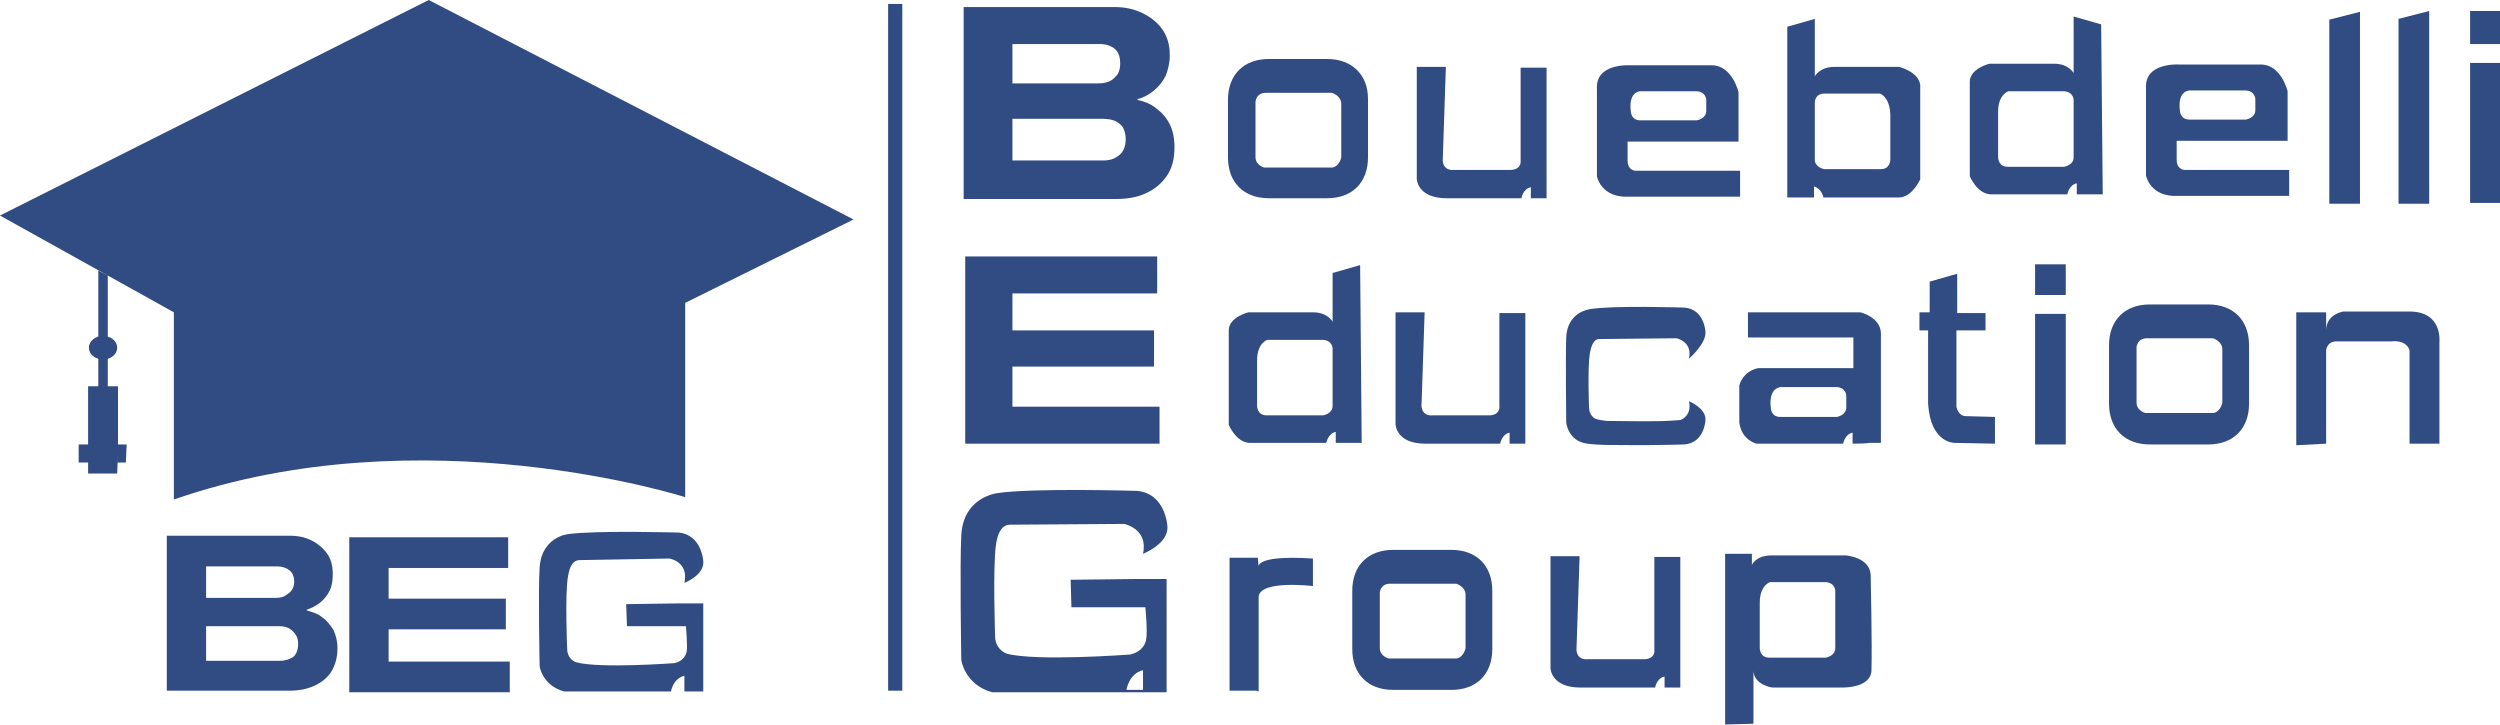 <?xml version="1.0" encoding="UTF-8"?> <!-- Generator: Adobe Illustrator 23.0.5, SVG Export Plug-In . SVG Version: 6.00 Build 0) --> <svg xmlns="http://www.w3.org/2000/svg" xmlns:xlink="http://www.w3.org/1999/xlink" version="1.1" id="Calque_1" x="0px" y="0px" viewBox="0 0 317.8 92.1" style="enable-background:new 0 0 317.8 92.1;" xml:space="preserve"> <style type="text/css"> .st0{fill:#304C83;} </style> <g> <polygon class="st0" points="296.1,2.5 300,1.5 300,25.9 296.1,25.9 "></polygon> <polygon class="st0" points="304.9,2.4 308.8,1.4 308.8,25.9 304.9,25.9 "></polygon> <path class="st0" d="M314,1.4h3.9v4.2H314V1.4z M314,8h3.9v17.8H314V8z"></path> <path class="st0" d="M258.7,33.6h3.9v3.9h-3.9V33.6z M258.7,39.9h3.9v16.6h-3.9V39.9z"></path> <path class="st0" d="M21.2,87.8V68.1h15.6c1.1,0,2,0.2,2.8,0.6c0.8,0.4,1.5,1,2,1.7c0.5,0.7,0.7,1.6,0.7,2.6c0,0.8-0.1,1.5-0.4,2.1 c-0.3,0.6-0.7,1.1-1.2,1.5c-0.5,0.4-1.1,0.7-1.7,0.9v0.1c0.7,0.2,1.4,0.4,2,0.9c0.6,0.4,1,1,1.4,1.6c0.3,0.7,0.5,1.4,0.5,2.3 c0,1.2-0.3,2.2-0.8,3c-0.5,0.8-1.3,1.4-2.2,1.8c-0.9,0.4-1.9,0.6-3.1,0.6H21.2z M26.2,76h8.9c0.5,0,0.9-0.1,1.2-0.3 c0.3-0.2,0.6-0.4,0.8-0.7c0.2-0.3,0.3-0.7,0.3-1c0-0.7-0.2-1.2-0.6-1.5c-0.4-0.3-0.9-0.5-1.6-0.5h-9V76z M26.2,84h9.4 c0.7,0,1.2-0.2,1.7-0.5c0.4-0.4,0.6-0.9,0.6-1.7c0-0.4-0.1-0.8-0.3-1.1c-0.2-0.3-0.5-0.6-0.8-0.8c-0.4-0.2-0.8-0.3-1.3-0.3h-9.3V84 z"></path> <path class="st0" d="M122.5,25.2V0.9h19.3c1.3,0,2.5,0.3,3.5,0.8c1,0.5,1.9,1.2,2.5,2.1c0.6,0.9,0.9,1.9,0.9,3.2 c0,1-0.2,1.8-0.5,2.6c-0.4,0.8-0.9,1.4-1.5,1.9c-0.6,0.5-1.3,0.9-2.1,1.1v0.1c0.9,0.2,1.7,0.5,2.4,1.1c0.7,0.5,1.3,1.2,1.7,2 c0.4,0.8,0.6,1.8,0.6,2.9c0,1.5-0.3,2.7-1,3.7c-0.7,1-1.6,1.7-2.7,2.2c-1.1,0.5-2.4,0.7-3.8,0.7H122.5z M128.6,10.6h11 c0.6,0,1.1-0.1,1.5-0.3c0.4-0.2,0.7-0.5,1-0.9c0.2-0.4,0.3-0.8,0.3-1.3c0-0.8-0.2-1.5-0.7-1.9c-0.5-0.4-1.1-0.6-1.9-0.6h-11.1V10.6 z M128.6,20.4h11.6c0.9,0,1.5-0.2,2.1-0.7c0.5-0.4,0.8-1.1,0.8-2c0-0.5-0.1-1-0.3-1.4c-0.2-0.4-0.6-0.7-1-0.9 c-0.4-0.2-1-0.3-1.7-0.3h-11.4V20.4z"></path> <polygon class="st0" points="44.4,88 44.4,68.3 64.6,68.3 64.6,72.2 49.4,72.2 49.4,76.1 64.3,76.1 64.3,80 49.4,80 49.4,84.1 64.8,84.1 64.8,88 "></polygon> <polygon class="st0" points="122.7,56.4 122.7,32.6 147.1,32.6 147.1,37.3 128.7,37.3 128.7,42 146.7,42 146.7,46.6 128.7,46.6 128.7,51.7 147.4,51.7 147.4,56.4 "></polygon> <path class="st0" d="M0,27.4L54.5,0l54,27.9L87.1,38.5v24.7c0,0-33.4-10.7-65,0.3V39.7L0,27.4z"></path> <polyline class="st0" points="14.9,60.2 11.2,60.2 11.2,58.8 10,58.8 10,56.5 11.2,56.5 11.2,49.1 12.5,49.1 12.5,34.4 13.7,35 13.7,49.1 15,49.1 15,57.5 "></polyline> <rect x="112.9" y="0.5" class="st0" width="1.8" height="87.3"></rect> <path class="st0" d="M183.8,8.5h-3.7v14.2c0,0,0,2.5,3.8,2.5h9.5c0,0,0.2-1.2,1.2-1.4v1.4h2V8.6h-3.3v11.8c0,0,0.2,1.1-1.2,1.2 h-7.3c0,0-1.3,0.2-1.4-1.2L183.8,8.5z"></path> <path class="st0" d="M248.8,35v4.8h3.6V42h-3.7v9.7c0,0,0.2,1.2,1.2,1.2l3.7,0.1v3.4l-5.1-0.1c0,0-3.1,0.1-3.4-5V42H244v-2.3h1.3 v-3.9l3.5-1V35z"></path> <path class="st0" d="M295.7,56.4V44.5c0,0,0.1-1.1,1.3-1.1h7c0,0,1.8-0.3,2.3,1.1v11.9h3.8v-13c0,0,0.4-3.8-3.8-3.8h-8.4 c0,0-2.2,0.3-2.2,2.4v-2.3h-3.8v16.9L295.7,56.4z"></path> <path class="st0" d="M159.7,87.8h-3.4V70.9h3.6l0.1,1.3c0,0-0.9-1.7,6.9-1.2v3.5c0,0-6.6-0.8-6.9,1.3v12.1L159.7,87.8z"></path> <path class="st0" d="M277.7,21.6c0,0-1,0-1-1.3c0,0,0-2.3,0-2.4l14.1,0v-6.3c0,0-0.8-3.4-3.4-3.4h-10.4c0,0-4.4-0.3-4.2,3v11.1 c0,0,0.5,2.8,4.1,2.6h12.8h1.3v-3.3H277.7z M278.4,11.5h7.1c1.2,0.1,1.2,1.1,1.2,1.1V14c0,1-1.2,1.2-1.2,1.2h-7.2 c-1.2,0-1.2-1.2-1.2-1.2C276.8,11.4,278.4,11.5,278.4,11.5z"></path> <path class="st0" d="M237.8,73.1c-0.1-2.3-3.2-2.5-3.2-2.5h-9.4c-2,0-2.5,1.2-2.5,1.2v-1.4h-3.4v21.7l3.6-0.1v-6.7 c0.1,1.8,2.4,2.1,2.4,2.1h8.3c3.3,0.1,4.3-1.1,4.3-2.2C238,82.1,237.8,73.1,237.8,73.1z M233.3,82.4c0,1-1.2,1.2-1.2,1.2h-7.2 c-1.2,0-1.2-1.2-1.2-1.2v-5.8c0-2.2,1.3-2.6,1.3-2.6h7.1c1.2,0.1,1.2,1.1,1.2,1.1V82.4z"></path> <path class="st0" d="M207.9,21.7c0,0-1,0-1-1.3c0,0,0-2.3,0-2.4l14.1,0v-6.3c0,0-0.8-3.4-3.4-3.4h-10.4c0,0-4.4-0.3-4.2,3v11.1 c0,0,0.5,2.8,4.1,2.6h12.8h1.3v-3.3H207.9z M208.6,11.6h7.1c1.2,0.1,1.2,1.1,1.2,1.1v1.4c0,1-1.2,1.2-1.2,1.2h-7.2 c-1.2,0-1.2-1.2-1.2-1.2C207,11.5,208.6,11.6,208.6,11.6z"></path> <path class="st0" d="M181.1,39.7h-3.7v14.2c0,0,0,2.5,3.8,2.5h9.5c0,0,0.2-1.2,1.2-1.4v1.4h2V39.8h-3.3v11.8c0,0,0.2,1.1-1.2,1.2 h-7.3c0,0-1.3,0.2-1.4-1.2L181.1,39.7z"></path> <polyline class="st0" points="16,58.8 14.9,58.8 14.9,56.5 16.1,56.5 "></polyline> <ellipse class="st0" cx="13.1" cy="44.2" rx="1.8" ry="1.5"></ellipse> <path class="st0" d="M267.1,3.1l-3.5-1v7.2c0,0-0.6-1.2-2.5-1.2l-8.2,0c0,0-2.5,0.6-2.5,2.3v12c0,0,0.9,2.2,2.6,2.3h9.8 c0,0,0.2-1.2,1.2-1.4v1.4h2.2h1.1L267.1,3.1z M263.6,20c0,1-1.2,1.2-1.2,1.2h-7.2c-1.2,0-1.2-1.2-1.2-1.2v-5.8 c0-2.2,1.3-2.6,1.3-2.6h7.1c1.2,0.1,1.2,1.1,1.2,1.1V20z"></path> <path class="st0" d="M241.4,8.5l-8.2,0c-1.9,0-2.5,1.2-2.5,1.2V2.4l-3.5,1l0,21.7h1.1h2.3v-1.4c1,0.3,1.2,1.4,1.2,1.4h9.7 c1.6-0.1,2.6-2.3,2.6-2.3v-12C243.9,9.1,241.4,8.5,241.4,8.5z M240.3,20.3c0,0,0,1.2-1.2,1.2h-7.2c0,0-1.2-0.2-1.2-1.2v-7.3 c0,0,0-1.1,1.2-1.1h7.1c0,0,1.2,0.4,1.3,2.6V20.3z"></path> <path class="st0" d="M172.5,8.9c-0.9-0.9-2.2-1.4-3.8-1.4h-7.4c-1.6,0-2.9,0.5-3.8,1.4c-0.9,0.9-1.4,2.2-1.4,3.8V20 c0,1.6,0.5,2.9,1.4,3.8s2.2,1.4,3.8,1.4h7.4c1.6,0,2.9-0.5,3.8-1.4c0.9-0.9,1.4-2.2,1.4-3.8v-7.4C173.9,11,173.4,9.8,172.5,8.9z M170.5,20c0,0-0.2,1.1-1.1,1.3h-8.7c0,0-1.1-0.3-1.1-1.3v-7.1c0,0,0.1-1.1,1.3-1.1h8.4c0,0,1.1,0.3,1.2,1.3V20z"></path> <path class="st0" d="M172.9,33.7l-3.5,1v6.2c0,0-0.6-1.2-2.5-1.2l-8.2,0c0,0-2.5,0.6-2.5,2.3v12c0,0,0.9,2.2,2.6,2.3h9.8 c0,0,0.2-1.2,1.2-1.4v1.4h2.2h1.1L172.9,33.7z M169.4,51.6c0,1-1.2,1.2-1.2,1.2H161c-1.2,0-1.2-1.2-1.2-1.2v-5.8 c0-2.2,1.3-2.6,1.3-2.6h7.1c1.2,0.1,1.2,1.1,1.2,1.1V51.6z"></path> <path class="st0" d="M188.3,71.3c-0.9-0.9-2.2-1.4-3.8-1.4h-7.4c-1.6,0-2.9,0.5-3.8,1.4c-0.9,0.9-1.4,2.2-1.4,3.8v7.4 c0,1.6,0.5,2.9,1.4,3.8s2.2,1.4,3.8,1.4h7.4c1.6,0,2.9-0.5,3.8-1.4s1.4-2.2,1.4-3.8v-7.4C189.7,73.5,189.2,72.2,188.3,71.3z M186.3,82.4c0,0-0.2,1.1-1.1,1.3h-8.7c0,0-1.1-0.3-1.1-1.3v-7.1c0,0,0.1-1.1,1.3-1.1h8.4c0,0,1.1,0.3,1.2,1.3V82.4z"></path> <path class="st0" d="M200.8,70.7h-3.7v14.2c0,0,0,2.5,3.8,2.5h9.5c0,0,0.2-1.2,1.2-1.4v1.4h2V70.8h-3.3v11.8c0,0,0.2,1.1-1.2,1.2 h-7.3c0,0-1.3,0.2-1.4-1.2L200.8,70.7z"></path> <path class="st0" d="M284.5,40.1c-0.9-0.9-2.2-1.4-3.8-1.4h-7.4c-1.6,0-2.9,0.5-3.8,1.4c-0.9,0.9-1.4,2.2-1.4,3.8v7.4 c0,1.6,0.5,2.9,1.4,3.8s2.2,1.4,3.8,1.4h7.4c1.6,0,2.9-0.5,3.8-1.4s1.4-2.2,1.4-3.8v-7.4C285.9,42.3,285.4,41,284.5,40.1z M282.5,51.2c0,0-0.2,1.1-1.1,1.3h-8.7c0,0-1.1-0.3-1.1-1.3v-7.1c0,0,0.1-1.1,1.3-1.1h8.4c0,0,1.1,0.3,1.2,1.3V51.2z"></path> <path class="st0" d="M236.5,39.7l-14.3,0c0,0.3,0,3.2,0,3.2l13.4,0v3.9h-12.1c-2,0.4-2.4,2.2-2.4,2.2v4.7c0.3,2.3,2.2,2.7,2.2,2.7 h11c0,0,0.2-1.2,1.2-1.4v1.4c1.8,0,2.1-0.1,2.1-0.1h1.5V42.3C239,40.3,236.5,39.7,236.5,39.7z M234.7,51.8c0,1-1.2,1.2-1.2,1.2 h-7.2c-1.2,0-1.2-1.2-1.2-1.2c-0.3-2.6,1.3-2.6,1.3-2.6h7.1c1.2,0.1,1.2,1.1,1.2,1.1V51.8z"></path> <path class="st0" d="M144.7,73.6l-8.6,0.1l0.1,3.5h9.4c0,0,0.3,3.1,0.1,4.1c-0.1,0.7-0.7,1.6-2,1.9c0,0-11.9,0.9-15.7-0.1 c-0.6-0.2-1.5-0.9-1.5-2.2c0,0-0.3-8.7,0.1-11.6c0.1-0.7,0.4-2.6,1.8-2.6l14.5-0.1c0,0,3.1,0.6,2.4,3.8c0,0,3.3-1.3,3.1-3.5 c0,0-0.2-4.2-3.9-4.5c0,0-13.4-0.4-17.8,0.3c-1.7,0.3-4.3,1.6-4.5,5.3s0,15.9,0,15.9s0.4,3.1,3.9,4.1h16h2.8h3.4V73.6H144.7z M145.3,87.7h-2.1c0,0,0.3-2.1,2.1-2.5V87.7z"></path> <path class="st0" d="M86.5,76.7l-6.9,0.1l0.1,2.8h7.5c0,0,0.2,2.4,0.1,3.2c-0.1,0.5-0.5,1.3-1.6,1.5c0,0-9.4,0.7-12.4-0.1 c-0.5-0.1-1.2-0.7-1.2-1.7c0,0-0.3-6.9,0.1-9.2c0.1-0.5,0.3-2.1,1.5-2.1L85.1,71c0,0,2.5,0.4,1.9,3.1c0,0,2.6-1,2.4-2.8 c0,0-0.2-3.3-3.1-3.6c0,0-10.6-0.3-14.1,0.2c-1.4,0.2-3.4,1.3-3.6,4.2c-0.2,2.9,0,12.6,0,12.6s0.3,2.4,3.1,3.2h12.7h2.3h2.7V76.7 H86.5z M87,87.9h-1.7c0,0,0.2-1.6,1.7-2V87.9z"></path> <g> <path class="st0" d="M214.9,52.1c-0.1,0.5-0.4,1.1-1.3,1.3c0,0-8.1,0.6-10.6-0.1c-0.4-0.1-1-0.6-1-1.5c0,0-0.2-4.9,0.1-6.9 c0.1-0.4,0.3-1.8,1.2-1.8l9.8-0.1c0,0,2.1,0.4,1.6,2.6c0,0,2.2-1.9,2.1-3.4c0,0-0.1-2.9-2.7-3.1c0,0-9.1-0.3-12,0.2 c-1.2,0.2-2.9,1.1-3,3.6c-0.1,2.4,0,10.8,0,10.8s0.2,2.4,2.7,2.7c2.7,0.4,10.8,0,10.8,0"></path> <path class="st0" d="M203.3,53.5l9.8,0.1c0,0,2.1-0.4,1.6-2.6c0,0,2.2,0.9,2.1,2.4c0,0-0.1,2.9-2.7,3.1c0,0-9.1,0.3-12-0.2"></path> </g> </g> </svg> 